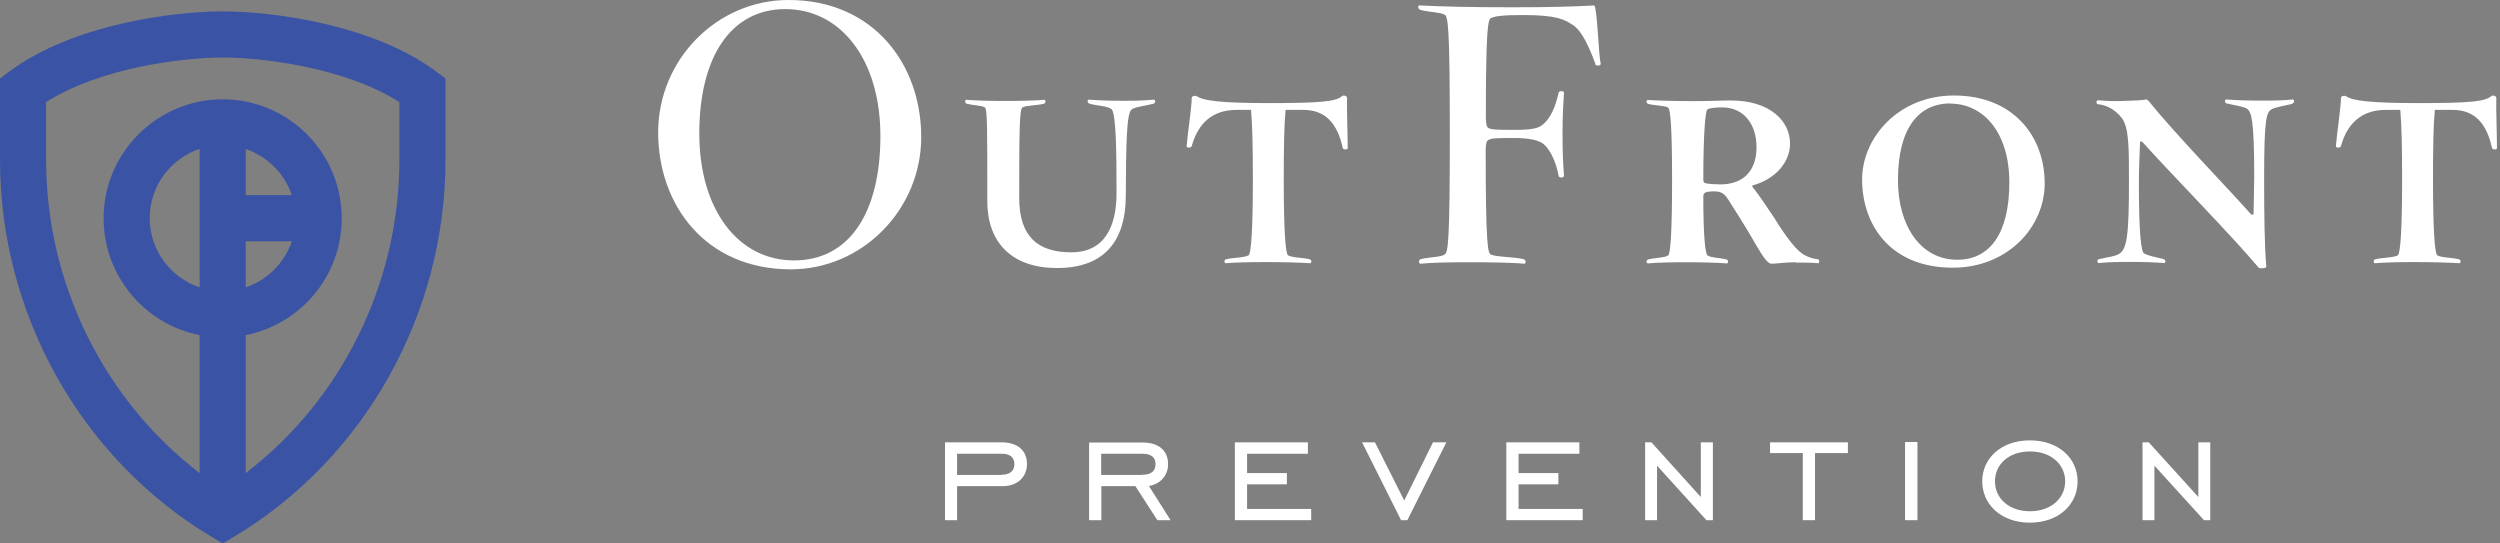 <svg width="391" height="85" viewBox="0 0 391 85" fill="none" xmlns="http://www.w3.org/2000/svg">
<rect x="0" y="0" width="391" height="85" fill="#808080" stroke="none"/>
<g clip-path="url(#clip0_8157_104)">
<path d="M68.227 11.19C58.252 3.773 42.539 1.783 34.837 1.783C27.136 1.783 11.423 3.773 1.447 11.19L0 12.276V25.017C0 49.103 12.638 71.665 32.977 83.889L34.837 85L36.698 83.889C57.037 71.665 69.675 49.129 69.675 25.017V12.276L68.227 11.19ZM38.43 37.732H45.64C44.503 41.117 41.815 43.805 38.43 44.942V37.732ZM38.43 30.521V23.311C41.815 24.448 44.503 27.136 45.64 30.521H38.43ZM31.219 44.942C26.697 43.443 23.414 39.153 23.414 34.114C23.414 29.074 26.697 24.81 31.219 23.285V44.916V44.942ZM62.464 25.017C62.464 44.348 53.393 62.542 38.43 73.991V52.411C46.984 50.731 53.445 43.185 53.445 34.139C53.445 23.88 45.097 15.532 34.837 15.532C24.577 15.532 16.204 23.88 16.204 34.139C16.204 43.159 22.665 50.731 31.219 52.411V73.991C16.282 62.542 7.21 44.348 7.21 25.017V15.971C15.79 10.492 28.842 8.994 34.837 8.994C40.833 8.994 53.884 10.492 62.464 15.971V25.017Z" fill="#3A53A4"/>
<path d="M123.688 42.125C110.327 42.125 102.936 32.046 102.936 20.701C102.936 9.355 112.084 0 123.326 0C136.687 0 144.079 10.131 144.079 21.424C144.079 32.718 134.93 42.125 123.662 42.125M122.835 1.421C114.281 1.421 109.371 8.942 109.371 20.882C109.371 32.822 115.47 40.73 124.179 40.73C132.888 40.73 137.695 33.209 137.695 21.269C137.695 9.33 131.519 1.421 122.809 1.421" fill="white"/>
<path d="M180.363 16.23C179.175 16.566 177.65 16.669 177.029 17.083C176.177 17.651 176.125 22.226 176.073 30.78C176.022 37.344 173.024 41.919 165.322 41.919C158.422 41.919 154.416 38.12 154.416 31.452C154.416 19.796 154.416 17.031 154.029 16.798C153.408 16.462 152.375 16.514 151.212 16.23C150.824 16.127 150.927 15.558 151.16 15.61C152.452 15.713 154.442 15.79 156.975 15.79C159.507 15.79 161.963 15.739 163.306 15.61C163.539 15.558 163.642 16.127 163.255 16.23C162.066 16.514 160.541 16.462 159.921 16.798C159.456 17.083 159.404 20.029 159.404 30.935C159.404 37.034 162.35 39.463 167.545 39.463C172.739 39.463 174.626 35.458 174.626 30.237C174.626 24.009 174.574 17.625 173.825 17.057C173.153 16.54 171.396 16.54 170.388 16.204C170 16.101 170.052 15.532 170.284 15.584C171.654 15.687 173.179 15.765 175.763 15.765C177.805 15.765 179.097 15.713 180.467 15.584C180.699 15.584 180.803 16.101 180.415 16.204" fill="white"/>
<path d="M210.006 23.13C209.153 19.279 207.292 17.186 203.829 17.186H201.064C200.832 19.667 200.78 23.182 200.78 28.273C200.78 36.13 201.064 39.696 201.452 39.928C202.072 40.316 203.649 40.264 204.837 40.549C205.225 40.652 205.122 41.169 204.889 41.169C203.519 41.066 200.547 40.988 197.989 40.988C195.43 40.988 193.078 41.04 191.709 41.169C191.476 41.169 191.373 40.652 191.76 40.549C192.949 40.264 194.655 40.316 195.275 39.928C195.663 39.696 195.947 36.13 195.947 28.273C195.947 23.182 195.895 20.003 195.663 17.186H193.389C189.538 17.186 187.341 19.383 186.385 22.846C186.282 23.182 185.584 23.13 185.584 22.898C185.765 20.752 186.385 16.669 186.385 15.325C186.437 14.938 186.953 14.938 187.186 15.041C188.142 15.765 191.088 16.126 198.557 16.126C206.801 16.126 208.972 15.842 209.877 15.041C210.058 14.86 210.678 14.938 210.678 15.325C210.626 17.031 210.781 21.14 210.781 23.182C210.781 23.414 210.109 23.466 209.98 23.13" fill="white"/>
<path d="M249.521 10.002C248.565 7.391 247.479 4.962 246.136 4.006C244.714 3.05 243.577 2.352 238.15 2.352C234.997 2.352 233.679 2.533 233.11 2.869C232.723 3.153 232.387 4.729 232.387 18.323C232.387 19.176 232.49 19.848 232.774 20.029C233.343 20.261 233.679 20.313 236.806 20.313C239.623 20.313 240.657 20.081 241.38 19.409C242.569 18.401 243.293 16.592 243.758 14.55C243.81 14.111 244.611 14.214 244.611 14.498C244.507 16.075 244.378 17.961 244.378 20.933C244.378 23.905 244.482 25.921 244.611 27.498C244.611 27.782 243.81 27.937 243.758 27.446C243.422 25.534 242.517 23.492 241.484 22.587C240.812 21.967 239.287 21.579 236.78 21.579C233.679 21.579 233.265 21.631 232.749 21.915C232.464 22.019 232.361 22.768 232.361 23.569C232.361 38.378 232.697 39.567 233.162 39.799C233.886 40.187 236.884 40.187 238.253 40.523C238.77 40.626 238.641 41.324 238.357 41.246C236.78 41.066 232.749 41.014 229.751 41.014C226.753 41.014 223.703 41.066 222.178 41.246C221.894 41.298 221.791 40.626 222.23 40.523C223.652 40.187 225.28 40.239 225.952 39.799C226.469 39.463 226.753 38.042 226.753 21.088C226.753 4.135 226.469 2.584 225.952 2.3C225.28 1.912 223.626 1.912 222.23 1.576C221.765 1.473 221.558 0.775 222.178 0.853C225.409 1.034 230.216 1.137 236.496 1.137C242.776 1.137 245.774 1.034 249.34 0.853C249.805 1.085 250.012 8.709 250.348 9.898C250.451 10.337 249.624 10.337 249.495 10.079" fill="white"/>
<path d="M280.818 41.014C279.345 41.014 277.768 41.246 277.071 41.246C276.502 41.246 275.83 40.342 274.641 38.3C272.936 35.303 271.204 32.641 270.351 31.297C269.679 30.211 269.162 29.927 267.974 29.927C267.638 29.927 266.966 29.979 266.733 30.108C266.5 30.211 266.397 30.392 266.397 30.728C266.397 36.672 266.681 39.773 267.069 39.954C267.689 40.342 268.826 40.29 270.015 40.575C270.403 40.678 270.299 41.195 270.067 41.195C268.723 41.092 266.449 41.014 263.89 41.014C261.332 41.014 259.032 41.066 257.739 41.195C257.455 41.195 257.403 40.678 257.791 40.575C258.98 40.29 260.272 40.342 260.892 39.954C261.28 39.722 261.513 36 261.513 28.144C261.513 20.287 261.28 17.057 260.892 16.824C260.272 16.488 258.98 16.54 257.791 16.256C257.403 16.152 257.455 15.584 257.739 15.635C259.032 15.739 262.365 15.816 264.924 15.816C267.483 15.816 269.111 15.713 270.687 15.713C276.915 15.713 279.965 18.995 279.965 22.458C279.965 25.353 277.691 27.989 274.202 28.971C274.021 29.022 273.969 29.152 274.15 29.307C274.926 30.263 276.295 32.253 277.484 34.062C279.474 37.292 281.05 39.257 282.188 39.877C282.937 40.264 283.661 40.497 284.333 40.549C284.617 40.6 284.565 41.221 284.333 41.169C283.428 41.066 281.955 41.066 280.818 41.066M269.395 16.798C268.335 16.798 267.25 16.902 267.017 17.134C266.733 17.419 266.397 20.753 266.397 28.04C266.397 28.376 266.449 28.609 266.785 28.661C267.017 28.764 268.439 28.841 269.059 28.841C272.574 28.841 274.719 26.8 274.719 23.027C274.719 19.253 272.574 16.798 269.395 16.798Z" fill="white"/>
<path d="M305.421 41.867C295.626 41.867 291.233 35.147 291.233 28.066C291.233 21.554 296.893 14.938 305.602 14.938C314.88 14.938 319.79 21.321 319.79 28.686C319.79 35.535 313.975 41.867 305.421 41.867ZM305.033 16.178C300.046 16.178 296.841 20.081 296.841 28.17C296.841 35.354 300.407 40.626 306.119 40.626C311.262 40.626 314.26 36.44 314.26 28.531C314.26 20.623 310.125 16.204 305.033 16.204" fill="white"/>
<path d="M358.582 16.23C357.393 16.514 355.92 16.747 355.299 17.083C354.447 17.548 354.111 18.608 354.111 27.885C354.111 33.364 354.162 38.3 354.447 41.686C354.447 42.022 353.439 42.022 353.258 41.867C349.2 37.008 339.742 27.394 335.09 22.226C334.935 22.071 334.702 22.07 334.702 22.277C334.65 24.035 334.521 25.999 334.521 28.712C334.521 36.905 334.909 39.36 335.322 39.618C335.943 40.006 337.235 40.239 338.372 40.523C338.759 40.626 338.708 41.143 338.475 41.143C337.131 41.04 335.813 40.962 333.281 40.962C330.748 40.962 329.611 41.014 328.241 41.143C328.009 41.143 327.905 40.626 328.293 40.523C329.482 40.239 330.722 40.135 331.394 39.722C332.686 38.998 332.97 36.672 332.97 28.402C332.97 23.027 332.97 20.029 331.885 18.504C330.981 17.315 329.688 16.462 328.164 16.307C327.776 16.256 327.828 15.687 328.112 15.687C329.12 15.739 330.024 15.868 331.963 15.79C333.72 15.739 335.245 15.687 335.632 15.558C335.736 15.506 336.02 15.739 336.098 15.842C339.948 20.701 349.278 30.315 351.991 33.442C352.172 33.623 352.457 33.623 352.457 33.442C352.457 32.201 352.56 29.488 352.56 27.549C352.56 18.504 352.095 17.6 351.475 17.031C350.906 16.643 349.433 16.462 348.244 16.178C347.856 16.075 347.96 15.506 348.192 15.558C349.562 15.661 351.19 15.739 353.723 15.739C356.256 15.739 357.238 15.687 358.582 15.558C358.814 15.506 358.918 16.075 358.53 16.178" fill="white"/>
<path d="M389.749 23.13C388.896 19.279 387.036 17.186 383.573 17.186H380.807C380.575 19.667 380.523 23.182 380.523 28.273C380.523 36.13 380.807 39.696 381.195 39.928C381.815 40.316 383.392 40.264 384.58 40.549C384.968 40.652 384.865 41.169 384.632 41.169C383.288 41.066 380.29 40.988 377.732 40.988C375.173 40.988 372.822 41.04 371.452 41.169C371.219 41.169 371.116 40.652 371.503 40.549C372.692 40.264 374.372 40.316 375.018 39.928C375.406 39.696 375.69 36.13 375.69 28.273C375.69 23.182 375.638 20.003 375.406 17.186H373.132C369.281 17.186 367.084 19.383 366.128 22.846C366.025 23.182 365.327 23.13 365.327 22.898C365.508 20.752 366.128 16.669 366.128 15.325C366.18 14.938 366.697 14.938 366.929 15.041C367.885 15.765 370.832 16.126 378.3 16.126C386.57 16.126 388.715 15.842 389.62 15.041C389.801 14.86 390.421 14.938 390.421 15.325C390.369 17.031 390.524 21.14 390.524 23.182C390.524 23.414 389.853 23.466 389.723 23.13" fill="white"/>
<path d="M149.687 81.356H147.8V69.184H156.639C159.146 69.184 160.619 70.45 160.619 72.569C160.619 74.507 159.223 76.032 156.846 76.032H149.687V81.356ZM156.639 74.249C157.957 74.249 158.655 73.629 158.655 72.595C158.655 71.561 157.983 70.967 156.716 70.967H149.687V74.275H156.639V74.249Z" fill="white"/>
<path d="M172.223 81.356H170.336V69.21H178.709C181.19 69.21 182.689 70.45 182.689 72.595C182.689 74.301 181.526 75.722 179.691 76.006L183.077 81.356H181.009L177.572 76.032H172.248V81.356H172.223ZM178.709 74.249C180.027 74.249 180.725 73.68 180.725 72.595C180.725 71.51 180.027 70.967 178.709 70.967H172.223V74.275H178.709V74.249Z" fill="white"/>
<path d="M193.13 69.184H204.553V70.967H195.043V73.99H201.271V75.748H195.043V79.599H205.07V81.356H193.13V69.184Z" fill="white"/>
<path d="M219.129 81.356L213.03 69.184H215.046L219.62 78.281L224.117 69.184H226.21L220.111 81.356H219.129Z" fill="white"/>
<path d="M235.591 69.184H247.014V70.967H237.504V73.99H243.732V75.748H237.504V79.599H247.531V81.356H235.591V69.184Z" fill="white"/>
<path d="M257.3 69.184H258.282L266.009 77.738V69.184H267.896V81.356H266.888L259.161 72.828V81.356H257.3V69.184Z" fill="white"/>
<path d="M281.955 70.863H276.838V69.184H289.01V70.863H283.867V81.356H281.955V70.863Z" fill="white"/>
<path d="M299.891 69.132H297.952V81.356H299.891V69.132Z" fill="white"/>
<path d="M310.021 75.283C310.021 71.665 312.993 68.874 317.464 68.874C321.935 68.874 324.933 71.639 324.933 75.283C324.933 78.927 321.961 81.744 317.464 81.744C312.967 81.744 310.021 78.875 310.021 75.283ZM322.995 75.283C322.995 72.673 320.824 70.605 317.49 70.605C314.156 70.605 312.011 72.647 312.011 75.283C312.011 77.919 314.182 79.96 317.49 79.96C320.798 79.96 322.995 77.893 322.995 75.283Z" fill="white"/>
<path d="M335.09 69.184H336.072L343.825 77.738V69.184H345.686V81.356H344.704L336.95 72.828V81.356H335.09V69.184Z" fill="white"/>
</g>
<defs>
<clipPath id="clip0_8157_104">
<rect width="390.55" height="85" fill="white"/>
</clipPath>
</defs>
</svg>
